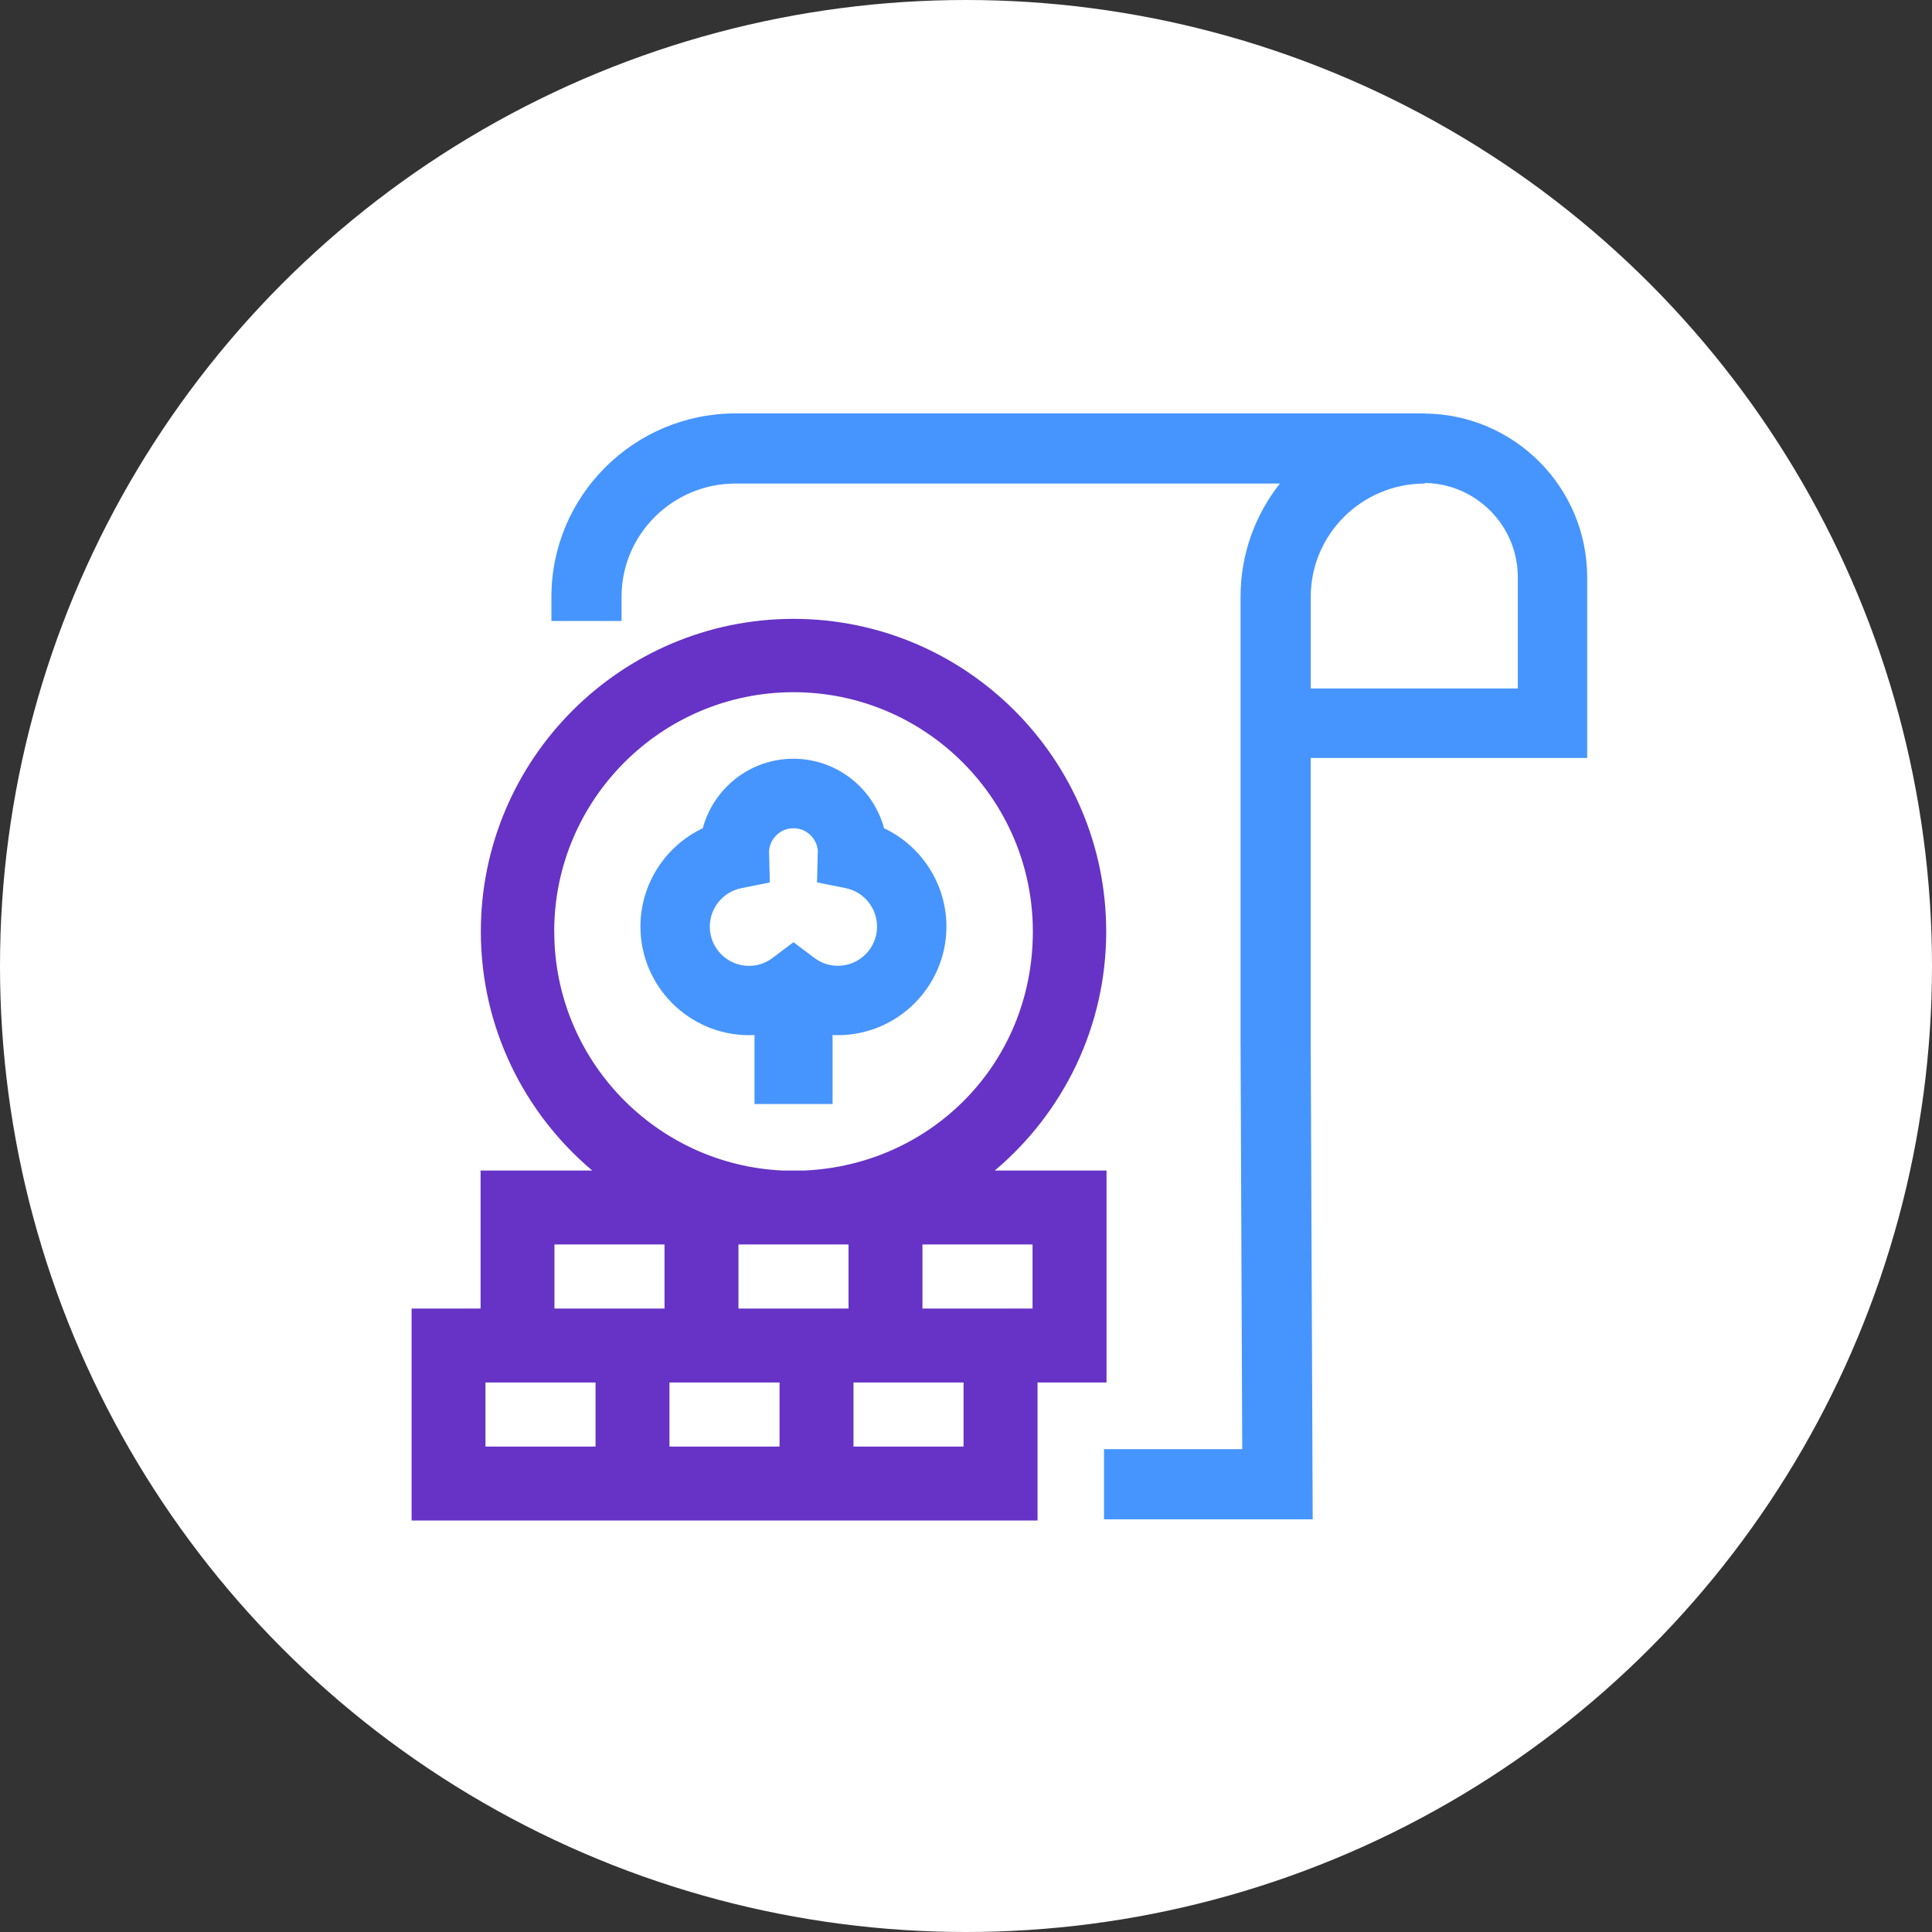 <?xml version="1.0" encoding="UTF-8"?>
<svg xmlns="http://www.w3.org/2000/svg" id="a" viewBox="0 0 299.98 299.98">
  <rect x="0" y="0" width="299.98" height="299.98" fill="#333333" stroke="none"/>
  <defs>
    <style>.b{fill:#fff;}.c{fill:#6633c6;}.d{fill:#4695fe;}</style>
  </defs>
  <circle class="b" cx="149.99" cy="149.99" r="149.99"></circle>
  <path class="d" d="M246.44,117.68v-28.05c0-13.95-11.3-25.31-25.23-25.42v-.02H114.21c-15.76,0-28.59,12.77-28.59,28.46v3.77h10.89v-3.77c0-9.69,7.94-17.57,17.7-17.57h84.52c-3.83,4.84-6.11,10.94-6.11,17.57v69.07l.26,63.29h-21.46v10.89h32.4l-.31-74.2v-44.01h42.93Zm-25.23-42.6v-.09c7.99,.1,14.46,6.62,14.46,14.64v17.27h-32.15v-14.25c0-9.69,7.94-17.57,17.7-17.57Z"></path>
  <path class="d" d="M130.09,160.73c-2.41,0-4.74-.5-6.89-1.47-2.15,.97-4.48,1.47-6.89,1.47-9.3,0-16.87-7.57-16.87-16.87,0-6.62,3.9-12.53,9.68-15.26,1.67-6.21,7.35-10.79,14.07-10.79s12.41,4.58,14.08,10.79c5.78,2.73,9.68,8.64,9.68,15.26,0,9.3-7.57,16.87-16.87,16.87Zm-6.89-14.44l3.24,2.44c.75,.56,1.98,1.23,3.65,1.23,3.36,0,6.09-2.73,6.09-6.09,0-2.89-2.05-5.4-4.88-5.97l-4.44-.89,.11-4.53c0-.1,0-.2,.02-.3-.11-1.99-1.77-3.58-3.79-3.58s-3.68,1.59-3.79,3.59c0,.1,.01,.2,.01,.3l.11,4.53-4.44,.89c-2.83,.57-4.88,3.08-4.88,5.97,0,3.36,2.73,6.09,6.09,6.09,1.67,0,2.9-.67,3.65-1.23l3.24-2.44Z"></path>
  <rect class="d" x="117.15" y="156.67" width="12.12" height="14.75"></rect>
  <path class="c" d="M171.8,181.75h-17.34c10.57-8.91,17.3-22.24,17.3-37.11,0-26.77-21.78-48.55-48.55-48.55s-48.55,21.78-48.55,48.55c0,14.87,6.73,28.2,17.3,37.11h-17.34v21.43h-10.71v32.91h97.19v-21.43h10.71v-32.91Zm-11.48,21.43h-17.09v-9.95h17.09v9.95Zm-28.57-9.95v9.95h-17.09v-9.95h17.09Zm-10.71,21.43v9.95h-17.09v-9.95h17.09Zm-34.99-70.02c0-20.49,16.67-37.16,37.16-37.16s37.16,16.67,37.16,37.16-15.8,36.27-35.54,37.11h-3.23c-19.74-.85-35.54-17.17-35.54-37.11Zm.04,48.59h17.09v9.95h-17.09v-9.95Zm-10.71,21.43h17.09v9.95h-17.09v-9.95Zm74.23,9.95h-17.09v-9.95h17.09v9.95Z"></path>
</svg>

